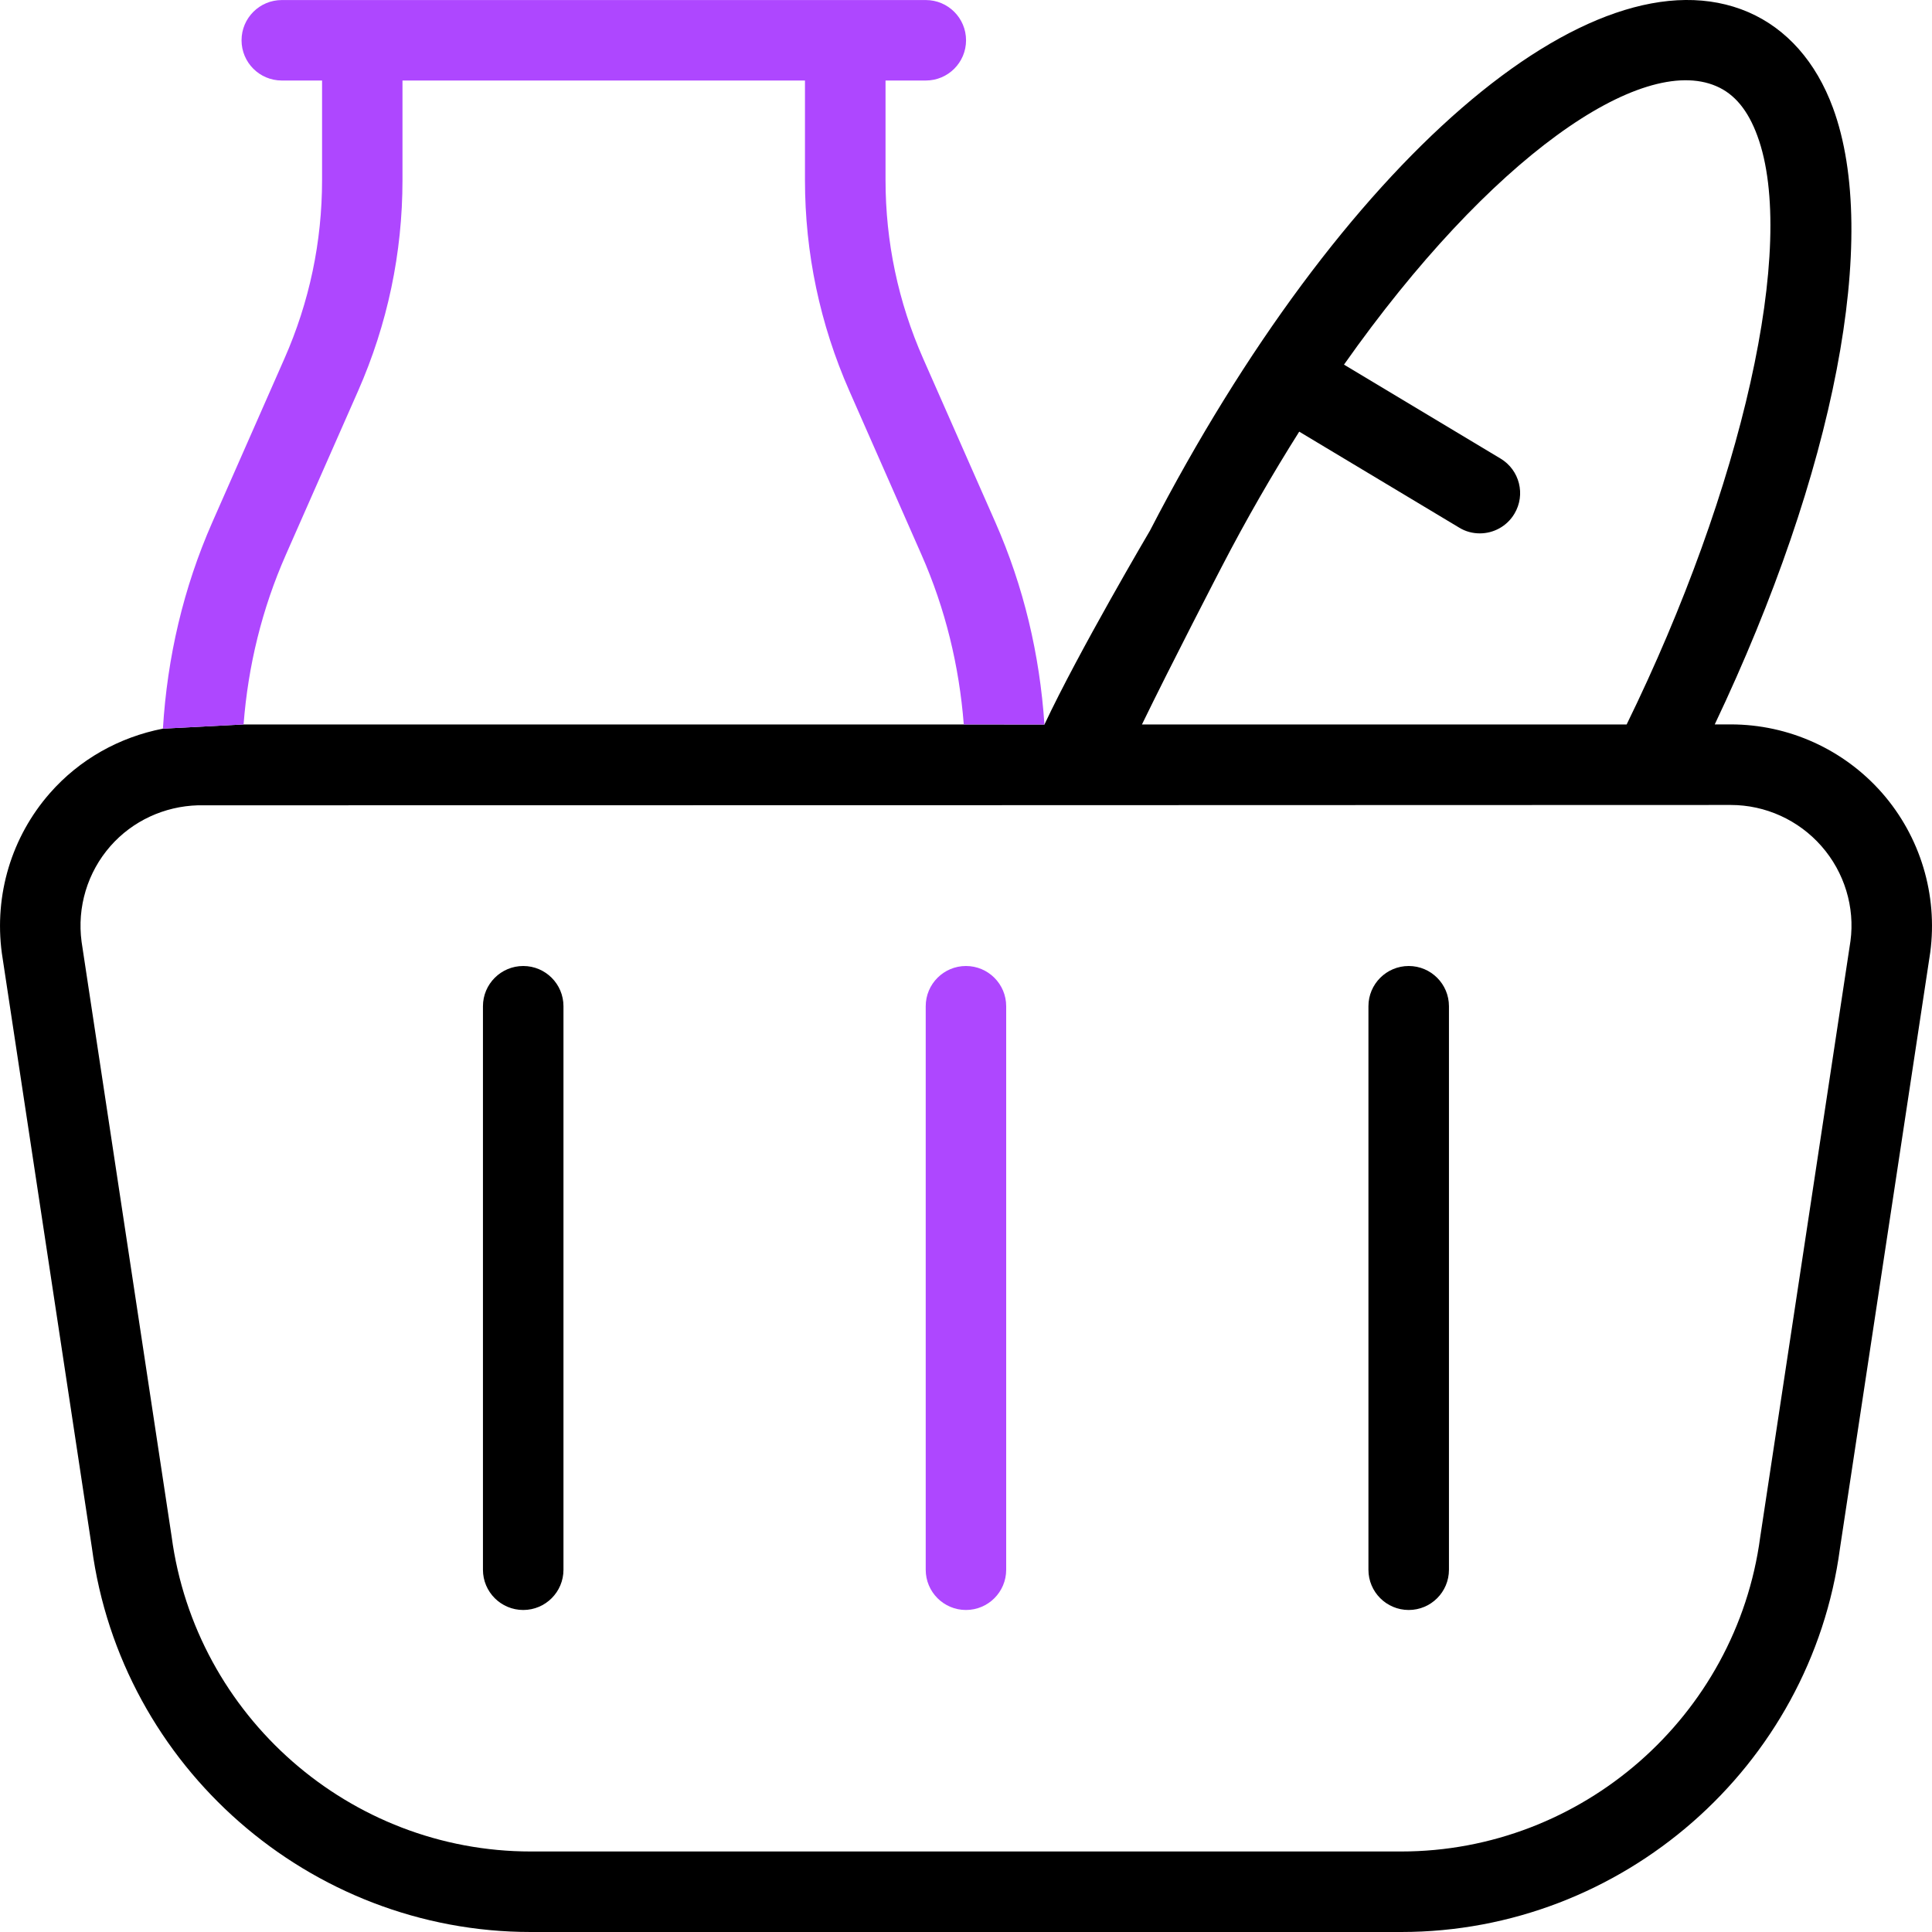 <svg width="40" height="40" viewBox="0 0 40 40" fill="none" xmlns="http://www.w3.org/2000/svg">
<path d="M19.999 20C19.539 20 19.166 20.373 19.166 20.833V32.5C19.166 32.96 19.539 33.333 19.999 33.333C20.459 33.333 20.832 32.96 20.832 32.5V20.833C20.832 20.373 20.459 20 19.999 20Z" fill="#AE47FF"/>
<path fill-rule="evenodd" clip-rule="evenodd" d="M11.666 20.833V32.5C11.666 32.96 11.293 33.333 10.833 33.333C10.373 33.333 9.999 32.96 9.999 32.5V20.833C9.999 20.373 10.373 20 10.833 20C11.293 20 11.666 20.373 11.666 20.833ZM39.964 19.716L38.094 32.06C37.492 36.58 33.586 40 29.011 40H10.989C6.414 40 2.508 36.58 1.903 32.047L0.038 19.733C-0.124 18.526 0.241 17.324 1.033 16.421C1.646 15.721 2.473 15.261 3.373 15.086L5.043 14.999H19.954L21.624 15.001C22.336 13.483 23.809 10.986 23.809 10.986C27.749 3.361 32.954 -1.143 36.199 0.252C36.994 0.597 37.599 1.282 37.949 2.232C38.932 4.901 37.987 9.766 35.502 14.998H35.834C37.034 14.998 38.176 15.516 38.968 16.419C39.759 17.323 40.121 18.526 39.964 19.716ZM23.644 14.999H33.678C36.071 10.109 37.218 5.071 36.384 2.811C36.191 2.284 35.913 1.946 35.534 1.784C33.974 1.109 30.851 3.257 27.826 7.549L31.067 9.494C31.462 9.731 31.591 10.242 31.354 10.637C31.198 10.898 30.921 11.043 30.639 11.043C30.492 11.043 30.344 11.006 30.211 10.924L26.899 8.937C26.349 9.809 25.808 10.742 25.286 11.751C25.286 11.751 24.238 13.771 23.642 15.001L23.644 14.999ZM37.712 17.519C37.237 16.978 36.553 16.666 35.833 16.666C35.833 16.666 4.121 16.676 4.098 16.673C3.404 16.693 2.746 16.994 2.286 17.518C1.811 18.059 1.593 18.781 1.689 19.498L3.553 31.81C4.049 35.535 7.246 38.333 10.989 38.333H29.009C32.752 38.333 35.949 35.535 36.443 31.825L38.312 19.483C38.406 18.783 38.188 18.061 37.712 17.519ZM29.166 20C28.706 20 28.332 20.373 28.332 20.833V32.5C28.332 32.96 28.706 33.333 29.166 33.333C29.626 33.333 29.999 32.96 29.999 32.5V20.833C29.999 20.373 29.626 20 29.166 20Z" fill="black"/>
<path d="M4.396 10.812C3.796 12.174 3.463 13.611 3.373 15.086L5.043 14.999C5.136 13.788 5.423 12.608 5.919 11.484L7.413 8.096C8.023 6.711 8.333 5.239 8.333 3.727V1.667H16.666V3.727C16.666 5.239 16.976 6.711 17.586 8.096L19.079 11.486C19.573 12.606 19.859 13.786 19.954 14.999L21.624 15.001C21.527 13.554 21.196 12.149 20.608 10.814L19.114 7.426C18.596 6.252 18.334 5.007 18.334 3.727V1.667H19.168C19.628 1.667 20.001 1.294 20.001 0.834C20.001 0.374 19.628 0.001 19.168 0.001H5.834C5.374 0.001 5.001 0.374 5.001 0.834C5.001 1.294 5.374 1.667 5.834 1.667H6.668V3.727C6.668 5.007 6.406 6.252 5.888 7.426L4.396 10.812Z" fill="#AE47FF"/>
</svg>
